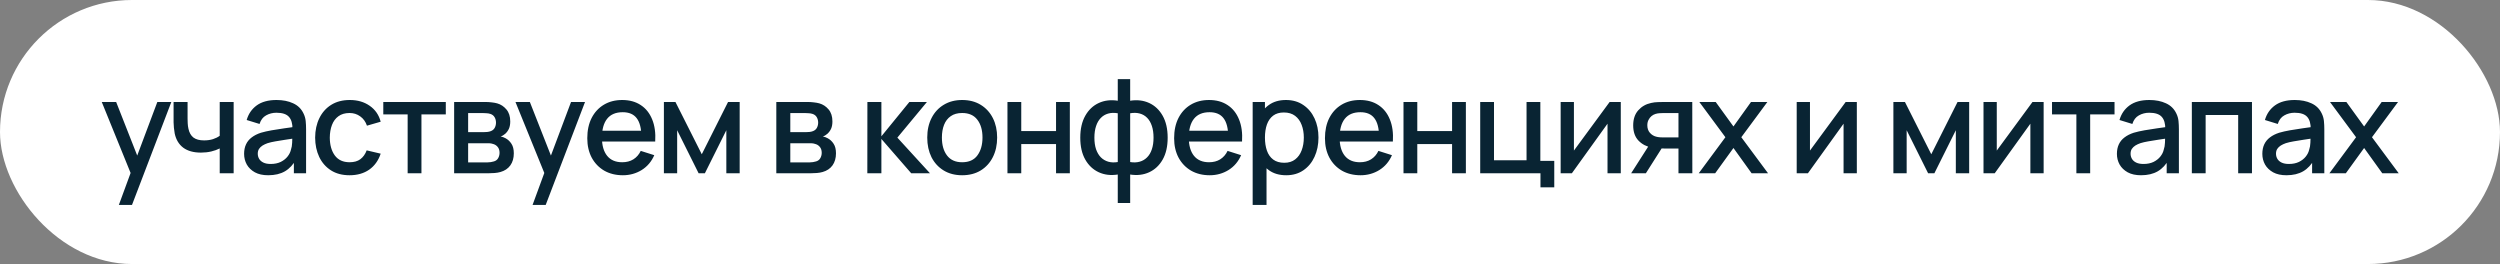 <?xml version="1.0" encoding="UTF-8"?> <svg xmlns="http://www.w3.org/2000/svg" width="303" height="32" viewBox="0 0 303 32" fill="none"><rect x="0" y="0" width="303" height="32" fill="#808080" stroke="none"/> <rect width="303" height="32" rx="16" fill="white"></rect> <path d="M14.405 24.84L16.077 20.288L16.101 21.632L12.333 12.36H14.077L16.893 19.52H16.381L19.069 12.36H20.765L15.997 24.84H14.405ZM26.63 21V17.992C26.337 18.141 25.993 18.264 25.598 18.36C25.204 18.451 24.788 18.496 24.35 18.496C23.465 18.496 22.753 18.299 22.214 17.904C21.681 17.504 21.334 16.928 21.174 16.176C21.132 15.952 21.1 15.723 21.078 15.488C21.057 15.248 21.044 15.029 21.038 14.832C21.038 14.635 21.038 14.488 21.038 14.392V12.36H22.734V14.392C22.734 14.531 22.74 14.715 22.75 14.944C22.761 15.168 22.79 15.387 22.838 15.6C22.94 16.08 23.142 16.437 23.446 16.672C23.75 16.901 24.18 17.016 24.734 17.016C25.134 17.016 25.494 16.965 25.814 16.864C26.14 16.757 26.412 16.621 26.63 16.456V12.36H28.318V21H26.63ZM32.505 21.24C31.865 21.24 31.329 21.123 30.897 20.888C30.465 20.648 30.137 20.333 29.913 19.944C29.695 19.549 29.585 19.117 29.585 18.648C29.585 18.211 29.663 17.827 29.817 17.496C29.972 17.165 30.201 16.885 30.505 16.656C30.809 16.421 31.183 16.232 31.625 16.088C32.009 15.976 32.444 15.877 32.929 15.792C33.415 15.707 33.924 15.627 34.457 15.552C34.996 15.477 35.529 15.403 36.057 15.328L35.449 15.664C35.46 14.987 35.316 14.485 35.017 14.16C34.724 13.829 34.217 13.664 33.497 13.664C33.044 13.664 32.628 13.771 32.249 13.984C31.871 14.192 31.607 14.539 31.457 15.024L29.897 14.544C30.111 13.803 30.516 13.213 31.113 12.776C31.716 12.339 32.516 12.12 33.513 12.12C34.287 12.12 34.959 12.253 35.529 12.52C36.105 12.781 36.527 13.197 36.793 13.768C36.932 14.051 37.017 14.349 37.049 14.664C37.081 14.979 37.097 15.317 37.097 15.68V21H35.617V19.024L35.905 19.28C35.548 19.941 35.092 20.435 34.537 20.76C33.988 21.08 33.311 21.24 32.505 21.24ZM32.801 19.872C33.276 19.872 33.684 19.789 34.025 19.624C34.367 19.453 34.641 19.237 34.849 18.976C35.057 18.715 35.193 18.443 35.257 18.16C35.348 17.904 35.399 17.616 35.409 17.296C35.425 16.976 35.433 16.72 35.433 16.528L35.977 16.728C35.449 16.808 34.969 16.88 34.537 16.944C34.105 17.008 33.713 17.072 33.361 17.136C33.015 17.195 32.705 17.267 32.433 17.352C32.204 17.432 31.999 17.528 31.817 17.64C31.641 17.752 31.5 17.888 31.393 18.048C31.292 18.208 31.241 18.403 31.241 18.632C31.241 18.856 31.297 19.064 31.409 19.256C31.521 19.443 31.692 19.592 31.921 19.704C32.151 19.816 32.444 19.872 32.801 19.872ZM42.371 21.24C41.485 21.24 40.733 21.043 40.115 20.648C39.496 20.253 39.021 19.712 38.691 19.024C38.365 18.336 38.2 17.555 38.195 16.68C38.2 15.789 38.371 15.003 38.707 14.32C39.043 13.632 39.523 13.093 40.147 12.704C40.771 12.315 41.52 12.12 42.395 12.12C43.339 12.12 44.144 12.355 44.811 12.824C45.483 13.293 45.925 13.936 46.139 14.752L44.475 15.232C44.309 14.747 44.037 14.371 43.659 14.104C43.285 13.832 42.856 13.696 42.371 13.696C41.821 13.696 41.371 13.827 41.019 14.088C40.667 14.344 40.405 14.696 40.235 15.144C40.064 15.592 39.976 16.104 39.971 16.68C39.976 17.571 40.179 18.291 40.579 18.84C40.984 19.389 41.581 19.664 42.371 19.664C42.909 19.664 43.344 19.541 43.675 19.296C44.011 19.045 44.267 18.688 44.443 18.224L46.139 18.624C45.856 19.467 45.389 20.115 44.739 20.568C44.088 21.016 43.299 21.24 42.371 21.24ZM49.407 21V13.864H46.455V12.36H54.031V13.864H51.079V21H49.407ZM55.042 21V12.36H58.842C59.092 12.36 59.343 12.376 59.594 12.408C59.844 12.435 60.066 12.475 60.258 12.528C60.695 12.651 61.068 12.896 61.378 13.264C61.687 13.627 61.842 14.112 61.842 14.72C61.842 15.067 61.788 15.36 61.682 15.6C61.575 15.835 61.428 16.037 61.242 16.208C61.156 16.283 61.066 16.349 60.97 16.408C60.874 16.467 60.778 16.512 60.682 16.544C60.879 16.576 61.074 16.645 61.266 16.752C61.559 16.907 61.799 17.131 61.986 17.424C62.178 17.712 62.274 18.099 62.274 18.584C62.274 19.165 62.132 19.653 61.85 20.048C61.567 20.437 61.167 20.704 60.65 20.848C60.447 20.907 60.218 20.947 59.962 20.968C59.711 20.989 59.46 21 59.21 21H55.042ZM56.738 19.68H59.106C59.218 19.68 59.346 19.669 59.49 19.648C59.634 19.627 59.762 19.597 59.874 19.56C60.114 19.485 60.284 19.349 60.386 19.152C60.492 18.955 60.546 18.744 60.546 18.52C60.546 18.216 60.466 17.973 60.306 17.792C60.146 17.605 59.943 17.485 59.698 17.432C59.591 17.395 59.474 17.373 59.346 17.368C59.218 17.363 59.108 17.36 59.018 17.36H56.738V19.68ZM56.738 16.016H58.61C58.764 16.016 58.922 16.008 59.082 15.992C59.242 15.971 59.38 15.936 59.498 15.888C59.706 15.808 59.86 15.675 59.962 15.488C60.063 15.296 60.114 15.088 60.114 14.864C60.114 14.619 60.058 14.4 59.946 14.208C59.834 14.016 59.666 13.883 59.442 13.808C59.287 13.755 59.108 13.725 58.906 13.72C58.708 13.709 58.583 13.704 58.53 13.704H56.738V16.016ZM64.546 24.84L66.218 20.288L66.242 21.632L62.474 12.36H64.218L67.034 19.52H66.522L69.21 12.36H70.906L66.138 24.84H64.546ZM75.491 21.24C74.632 21.24 73.878 21.053 73.227 20.68C72.582 20.301 72.078 19.776 71.715 19.104C71.358 18.427 71.179 17.643 71.179 16.752C71.179 15.808 71.355 14.989 71.707 14.296C72.064 13.603 72.56 13.067 73.195 12.688C73.83 12.309 74.568 12.12 75.411 12.12C76.291 12.12 77.04 12.325 77.659 12.736C78.278 13.141 78.739 13.72 79.043 14.472C79.352 15.224 79.475 16.117 79.411 17.152H77.739V16.544C77.728 15.541 77.536 14.8 77.163 14.32C76.795 13.84 76.232 13.6 75.475 13.6C74.638 13.6 74.008 13.864 73.587 14.392C73.166 14.92 72.955 15.683 72.955 16.68C72.955 17.629 73.166 18.365 73.587 18.888C74.008 19.405 74.616 19.664 75.411 19.664C75.934 19.664 76.384 19.547 76.763 19.312C77.147 19.072 77.446 18.731 77.659 18.288L79.299 18.808C78.963 19.581 78.454 20.181 77.771 20.608C77.088 21.029 76.328 21.24 75.491 21.24ZM72.411 17.152V15.848H78.579V17.152H72.411ZM80.464 21V12.36H81.864L85.056 18.696L88.24 12.36H89.648V21H88.032V15.784L85.432 21H84.672L82.072 15.784V21H80.464ZM94.089 21V12.36H97.889C98.139 12.36 98.39 12.376 98.641 12.408C98.891 12.435 99.113 12.475 99.305 12.528C99.742 12.651 100.115 12.896 100.425 13.264C100.734 13.627 100.889 14.112 100.889 14.72C100.889 15.067 100.835 15.36 100.729 15.6C100.622 15.835 100.475 16.037 100.289 16.208C100.203 16.283 100.113 16.349 100.017 16.408C99.921 16.467 99.825 16.512 99.729 16.544C99.926 16.576 100.121 16.645 100.313 16.752C100.606 16.907 100.846 17.131 101.033 17.424C101.225 17.712 101.321 18.099 101.321 18.584C101.321 19.165 101.179 19.653 100.897 20.048C100.614 20.437 100.214 20.704 99.697 20.848C99.494 20.907 99.265 20.947 99.009 20.968C98.758 20.989 98.507 21 98.257 21H94.089ZM95.785 19.68H98.153C98.265 19.68 98.393 19.669 98.537 19.648C98.681 19.627 98.809 19.597 98.921 19.56C99.161 19.485 99.331 19.349 99.433 19.152C99.539 18.955 99.593 18.744 99.593 18.52C99.593 18.216 99.513 17.973 99.353 17.792C99.193 17.605 98.99 17.485 98.745 17.432C98.638 17.395 98.521 17.373 98.393 17.368C98.265 17.363 98.155 17.36 98.065 17.36H95.785V19.68ZM95.785 16.016H97.657C97.811 16.016 97.969 16.008 98.129 15.992C98.289 15.971 98.427 15.936 98.545 15.888C98.753 15.808 98.907 15.675 99.009 15.488C99.11 15.296 99.161 15.088 99.161 14.864C99.161 14.619 99.105 14.4 98.993 14.208C98.881 14.016 98.713 13.883 98.489 13.808C98.334 13.755 98.155 13.725 97.953 13.72C97.755 13.709 97.63 13.704 97.577 13.704H95.785V16.016ZM105.12 21L105.128 12.36H106.824V16.52L110.216 12.36H112.344L108.76 16.68L112.712 21H110.44L106.824 16.84V21H105.12ZM116.614 21.24C115.75 21.24 115.001 21.045 114.366 20.656C113.732 20.267 113.241 19.731 112.894 19.048C112.553 18.36 112.382 17.568 112.382 16.672C112.382 15.771 112.558 14.979 112.91 14.296C113.262 13.608 113.756 13.075 114.39 12.696C115.025 12.312 115.766 12.12 116.614 12.12C117.478 12.12 118.228 12.315 118.862 12.704C119.497 13.093 119.988 13.629 120.334 14.312C120.681 14.995 120.854 15.781 120.854 16.672C120.854 17.573 120.678 18.368 120.326 19.056C119.98 19.739 119.489 20.275 118.854 20.664C118.22 21.048 117.473 21.24 116.614 21.24ZM116.614 19.664C117.441 19.664 118.057 19.387 118.462 18.832C118.873 18.272 119.078 17.552 119.078 16.672C119.078 15.771 118.87 15.051 118.454 14.512C118.044 13.968 117.43 13.696 116.614 13.696C116.054 13.696 115.593 13.824 115.23 14.08C114.868 14.331 114.598 14.68 114.422 15.128C114.246 15.571 114.158 16.085 114.158 16.672C114.158 17.579 114.366 18.304 114.782 18.848C115.198 19.392 115.809 19.664 116.614 19.664ZM122.104 21V12.36H123.776V15.888H127.992V12.36H129.664V21H127.992V17.464H123.776V21H122.104ZM135.473 24.6V21.152C134.63 21.285 133.865 21.195 133.177 20.88C132.489 20.565 131.942 20.053 131.537 19.344C131.132 18.635 130.929 17.749 130.929 16.688C130.929 15.627 131.132 14.739 131.537 14.024C131.942 13.309 132.489 12.795 133.177 12.48C133.865 12.165 134.63 12.075 135.473 12.208V9.592H136.977V12.208C137.82 12.075 138.585 12.165 139.273 12.48C139.961 12.795 140.508 13.309 140.913 14.024C141.318 14.739 141.521 15.627 141.521 16.688C141.521 17.749 141.318 18.635 140.913 19.344C140.508 20.053 139.961 20.565 139.273 20.88C138.585 21.195 137.82 21.285 136.977 21.152V24.6H135.473ZM135.473 19.64V13.728C135.041 13.653 134.649 13.667 134.297 13.768C133.95 13.869 133.654 14.048 133.409 14.304C133.164 14.555 132.974 14.883 132.841 15.288C132.708 15.688 132.641 16.155 132.641 16.688C132.641 17.221 132.708 17.688 132.841 18.088C132.98 18.488 133.174 18.816 133.425 19.072C133.681 19.323 133.982 19.499 134.329 19.6C134.676 19.696 135.057 19.709 135.473 19.64ZM136.977 19.64C137.393 19.709 137.774 19.696 138.121 19.6C138.468 19.504 138.766 19.331 139.017 19.08C139.273 18.829 139.468 18.504 139.601 18.104C139.74 17.699 139.809 17.227 139.809 16.688C139.809 16.144 139.742 15.672 139.609 15.272C139.476 14.867 139.286 14.539 139.041 14.288C138.796 14.032 138.497 13.856 138.145 13.76C137.798 13.664 137.409 13.653 136.977 13.728V19.64ZM146.616 21.24C145.757 21.24 145.003 21.053 144.352 20.68C143.707 20.301 143.203 19.776 142.84 19.104C142.483 18.427 142.304 17.643 142.304 16.752C142.304 15.808 142.48 14.989 142.832 14.296C143.189 13.603 143.685 13.067 144.32 12.688C144.955 12.309 145.693 12.12 146.536 12.12C147.416 12.12 148.165 12.325 148.784 12.736C149.403 13.141 149.864 13.72 150.168 14.472C150.477 15.224 150.6 16.117 150.536 17.152H148.864V16.544C148.853 15.541 148.661 14.8 148.288 14.32C147.92 13.84 147.357 13.6 146.6 13.6C145.763 13.6 145.133 13.864 144.712 14.392C144.291 14.92 144.08 15.683 144.08 16.68C144.08 17.629 144.291 18.365 144.712 18.888C145.133 19.405 145.741 19.664 146.536 19.664C147.059 19.664 147.509 19.547 147.888 19.312C148.272 19.072 148.571 18.731 148.784 18.288L150.424 18.808C150.088 19.581 149.579 20.181 148.896 20.608C148.213 21.029 147.453 21.24 146.616 21.24ZM143.536 17.152V15.848H149.704V17.152H143.536ZM155.887 21.24C155.06 21.24 154.367 21.04 153.807 20.64C153.247 20.235 152.823 19.688 152.535 19C152.247 18.312 152.103 17.536 152.103 16.672C152.103 15.808 152.244 15.032 152.527 14.344C152.815 13.656 153.236 13.115 153.791 12.72C154.351 12.32 155.039 12.12 155.855 12.12C156.666 12.12 157.364 12.32 157.951 12.72C158.543 13.115 158.999 13.656 159.319 14.344C159.639 15.027 159.799 15.803 159.799 16.672C159.799 17.536 159.639 18.315 159.319 19.008C159.004 19.696 158.554 20.24 157.967 20.64C157.386 21.04 156.692 21.24 155.887 21.24ZM151.823 24.84V12.36H153.311V18.576H153.503V24.84H151.823ZM155.655 19.728C156.188 19.728 156.628 19.592 156.975 19.32C157.327 19.048 157.588 18.683 157.759 18.224C157.935 17.76 158.023 17.243 158.023 16.672C158.023 16.107 157.935 15.595 157.759 15.136C157.588 14.677 157.324 14.312 156.967 14.04C156.61 13.768 156.154 13.632 155.599 13.632C155.076 13.632 154.644 13.76 154.303 14.016C153.967 14.272 153.716 14.629 153.551 15.088C153.391 15.547 153.311 16.075 153.311 16.672C153.311 17.269 153.391 17.797 153.551 18.256C153.711 18.715 153.964 19.075 154.311 19.336C154.658 19.597 155.106 19.728 155.655 19.728ZM164.897 21.24C164.039 21.24 163.284 21.053 162.633 20.68C161.988 20.301 161.484 19.776 161.121 19.104C160.764 18.427 160.585 17.643 160.585 16.752C160.585 15.808 160.761 14.989 161.113 14.296C161.471 13.603 161.967 13.067 162.601 12.688C163.236 12.309 163.975 12.12 164.817 12.12C165.697 12.12 166.447 12.325 167.065 12.736C167.684 13.141 168.145 13.72 168.449 14.472C168.759 15.224 168.881 16.117 168.817 17.152H167.145V16.544C167.135 15.541 166.943 14.8 166.569 14.32C166.201 13.84 165.639 13.6 164.881 13.6C164.044 13.6 163.415 13.864 162.993 14.392C162.572 14.92 162.361 15.683 162.361 16.68C162.361 17.629 162.572 18.365 162.993 18.888C163.415 19.405 164.023 19.664 164.817 19.664C165.34 19.664 165.791 19.547 166.169 19.312C166.553 19.072 166.852 18.731 167.065 18.288L168.705 18.808C168.369 19.581 167.86 20.181 167.177 20.608C166.495 21.029 165.735 21.24 164.897 21.24ZM161.817 17.152V15.848H167.985V17.152H161.817ZM170.104 21V12.36H171.776V15.888H175.992V12.36H177.664V21H175.992V17.464H171.776V21H170.104ZM186.705 22.704V21H179.401V12.36H181.073V19.424H185.017V12.36H186.689V19.496H188.377V22.704H186.705ZM196.439 12.36V21H194.831V14.992L190.511 21H189.151V12.36H190.759V18.248L195.087 12.36H196.439ZM203.431 21V18H201.719C201.516 18 201.273 17.992 200.991 17.976C200.713 17.96 200.452 17.931 200.207 17.888C199.561 17.771 199.023 17.491 198.591 17.048C198.159 16.6 197.943 15.984 197.943 15.2C197.943 14.443 198.145 13.835 198.551 13.376C198.961 12.912 199.481 12.613 200.111 12.48C200.383 12.416 200.66 12.381 200.943 12.376C201.231 12.365 201.473 12.36 201.671 12.36H205.103L205.111 21H203.431ZM197.695 21L199.879 17.584H201.647L199.479 21H197.695ZM201.575 16.656H203.431V13.704H201.575C201.457 13.704 201.313 13.709 201.143 13.72C200.972 13.731 200.807 13.76 200.647 13.808C200.481 13.856 200.321 13.941 200.167 14.064C200.017 14.187 199.895 14.344 199.799 14.536C199.703 14.723 199.655 14.939 199.655 15.184C199.655 15.552 199.759 15.856 199.967 16.096C200.175 16.331 200.423 16.485 200.711 16.56C200.865 16.603 201.02 16.629 201.175 16.64C201.329 16.651 201.463 16.656 201.575 16.656ZM205.887 21L209.119 16.632L205.959 12.36H207.943L210.095 15.328L212.223 12.36H214.207L211.047 16.632L214.287 21H212.295L210.095 17.936L207.879 21H205.887ZM225.048 12.36V21H223.44V14.992L219.12 21H217.76V12.36H219.368V18.248L223.696 12.36H225.048ZM229.479 21V12.36H230.879L234.071 18.696L237.255 12.36H238.663V21H237.047V15.784L234.447 21H233.687L231.087 15.784V21H229.479ZM247.689 12.36V21H246.081V14.992L241.761 21H240.401V12.36H242.009V18.248L246.337 12.36H247.689ZM251.657 21V13.864H248.705V12.36H256.281V13.864H253.329V21H251.657ZM259.49 21.24C258.85 21.24 258.314 21.123 257.882 20.888C257.45 20.648 257.122 20.333 256.898 19.944C256.679 19.549 256.57 19.117 256.57 18.648C256.57 18.211 256.647 17.827 256.802 17.496C256.956 17.165 257.186 16.885 257.49 16.656C257.794 16.421 258.167 16.232 258.61 16.088C258.994 15.976 259.428 15.877 259.914 15.792C260.399 15.707 260.908 15.627 261.442 15.552C261.98 15.477 262.514 15.403 263.042 15.328L262.434 15.664C262.444 14.987 262.3 14.485 262.002 14.16C261.708 13.829 261.202 13.664 260.482 13.664C260.028 13.664 259.612 13.771 259.234 13.984C258.855 14.192 258.591 14.539 258.442 15.024L256.882 14.544C257.095 13.803 257.5 13.213 258.098 12.776C258.7 12.339 259.5 12.12 260.498 12.12C261.271 12.12 261.943 12.253 262.514 12.52C263.09 12.781 263.511 13.197 263.778 13.768C263.916 14.051 264.002 14.349 264.034 14.664C264.066 14.979 264.082 15.317 264.082 15.68V21H262.602V19.024L262.89 19.28C262.532 19.941 262.076 20.435 261.522 20.76C260.972 21.08 260.295 21.24 259.49 21.24ZM259.786 19.872C260.26 19.872 260.668 19.789 261.01 19.624C261.351 19.453 261.626 19.237 261.834 18.976C262.042 18.715 262.178 18.443 262.242 18.16C262.332 17.904 262.383 17.616 262.394 17.296C262.41 16.976 262.418 16.72 262.418 16.528L262.962 16.728C262.434 16.808 261.954 16.88 261.522 16.944C261.09 17.008 260.698 17.072 260.346 17.136C259.999 17.195 259.69 17.267 259.418 17.352C259.188 17.432 258.983 17.528 258.802 17.64C258.626 17.752 258.484 17.888 258.378 18.048C258.276 18.208 258.226 18.403 258.226 18.632C258.226 18.856 258.282 19.064 258.394 19.256C258.506 19.443 258.676 19.592 258.906 19.704C259.135 19.816 259.428 19.872 259.786 19.872ZM265.651 21V12.36H272.939V21H271.267V13.936H267.323V21H265.651ZM277.115 21.24C276.475 21.24 275.939 21.123 275.507 20.888C275.075 20.648 274.747 20.333 274.523 19.944C274.304 19.549 274.195 19.117 274.195 18.648C274.195 18.211 274.272 17.827 274.427 17.496C274.581 17.165 274.811 16.885 275.115 16.656C275.419 16.421 275.792 16.232 276.235 16.088C276.619 15.976 277.053 15.877 277.539 15.792C278.024 15.707 278.533 15.627 279.067 15.552C279.605 15.477 280.139 15.403 280.667 15.328L280.059 15.664C280.069 14.987 279.925 14.485 279.627 14.16C279.333 13.829 278.827 13.664 278.107 13.664C277.653 13.664 277.237 13.771 276.859 13.984C276.48 14.192 276.216 14.539 276.067 15.024L274.507 14.544C274.72 13.803 275.125 13.213 275.723 12.776C276.325 12.339 277.125 12.12 278.123 12.12C278.896 12.12 279.568 12.253 280.139 12.52C280.715 12.781 281.136 13.197 281.403 13.768C281.541 14.051 281.627 14.349 281.659 14.664C281.691 14.979 281.707 15.317 281.707 15.68V21H280.227V19.024L280.515 19.28C280.157 19.941 279.701 20.435 279.147 20.76C278.597 21.08 277.92 21.24 277.115 21.24ZM277.411 19.872C277.885 19.872 278.293 19.789 278.635 19.624C278.976 19.453 279.251 19.237 279.459 18.976C279.667 18.715 279.803 18.443 279.867 18.16C279.957 17.904 280.008 17.616 280.019 17.296C280.035 16.976 280.043 16.72 280.043 16.528L280.587 16.728C280.059 16.808 279.579 16.88 279.147 16.944C278.715 17.008 278.323 17.072 277.971 17.136C277.624 17.195 277.315 17.267 277.043 17.352C276.813 17.432 276.608 17.528 276.427 17.64C276.251 17.752 276.109 17.888 276.003 18.048C275.901 18.208 275.851 18.403 275.851 18.632C275.851 18.856 275.907 19.064 276.019 19.256C276.131 19.443 276.301 19.592 276.531 19.704C276.76 19.816 277.053 19.872 277.411 19.872ZM282.324 21L285.556 16.632L282.396 12.36H284.38L286.532 15.328L288.66 12.36H290.644L287.484 16.632L290.724 21H288.732L286.532 17.936L284.316 21H282.324Z" fill="#092433"></path> </svg> 